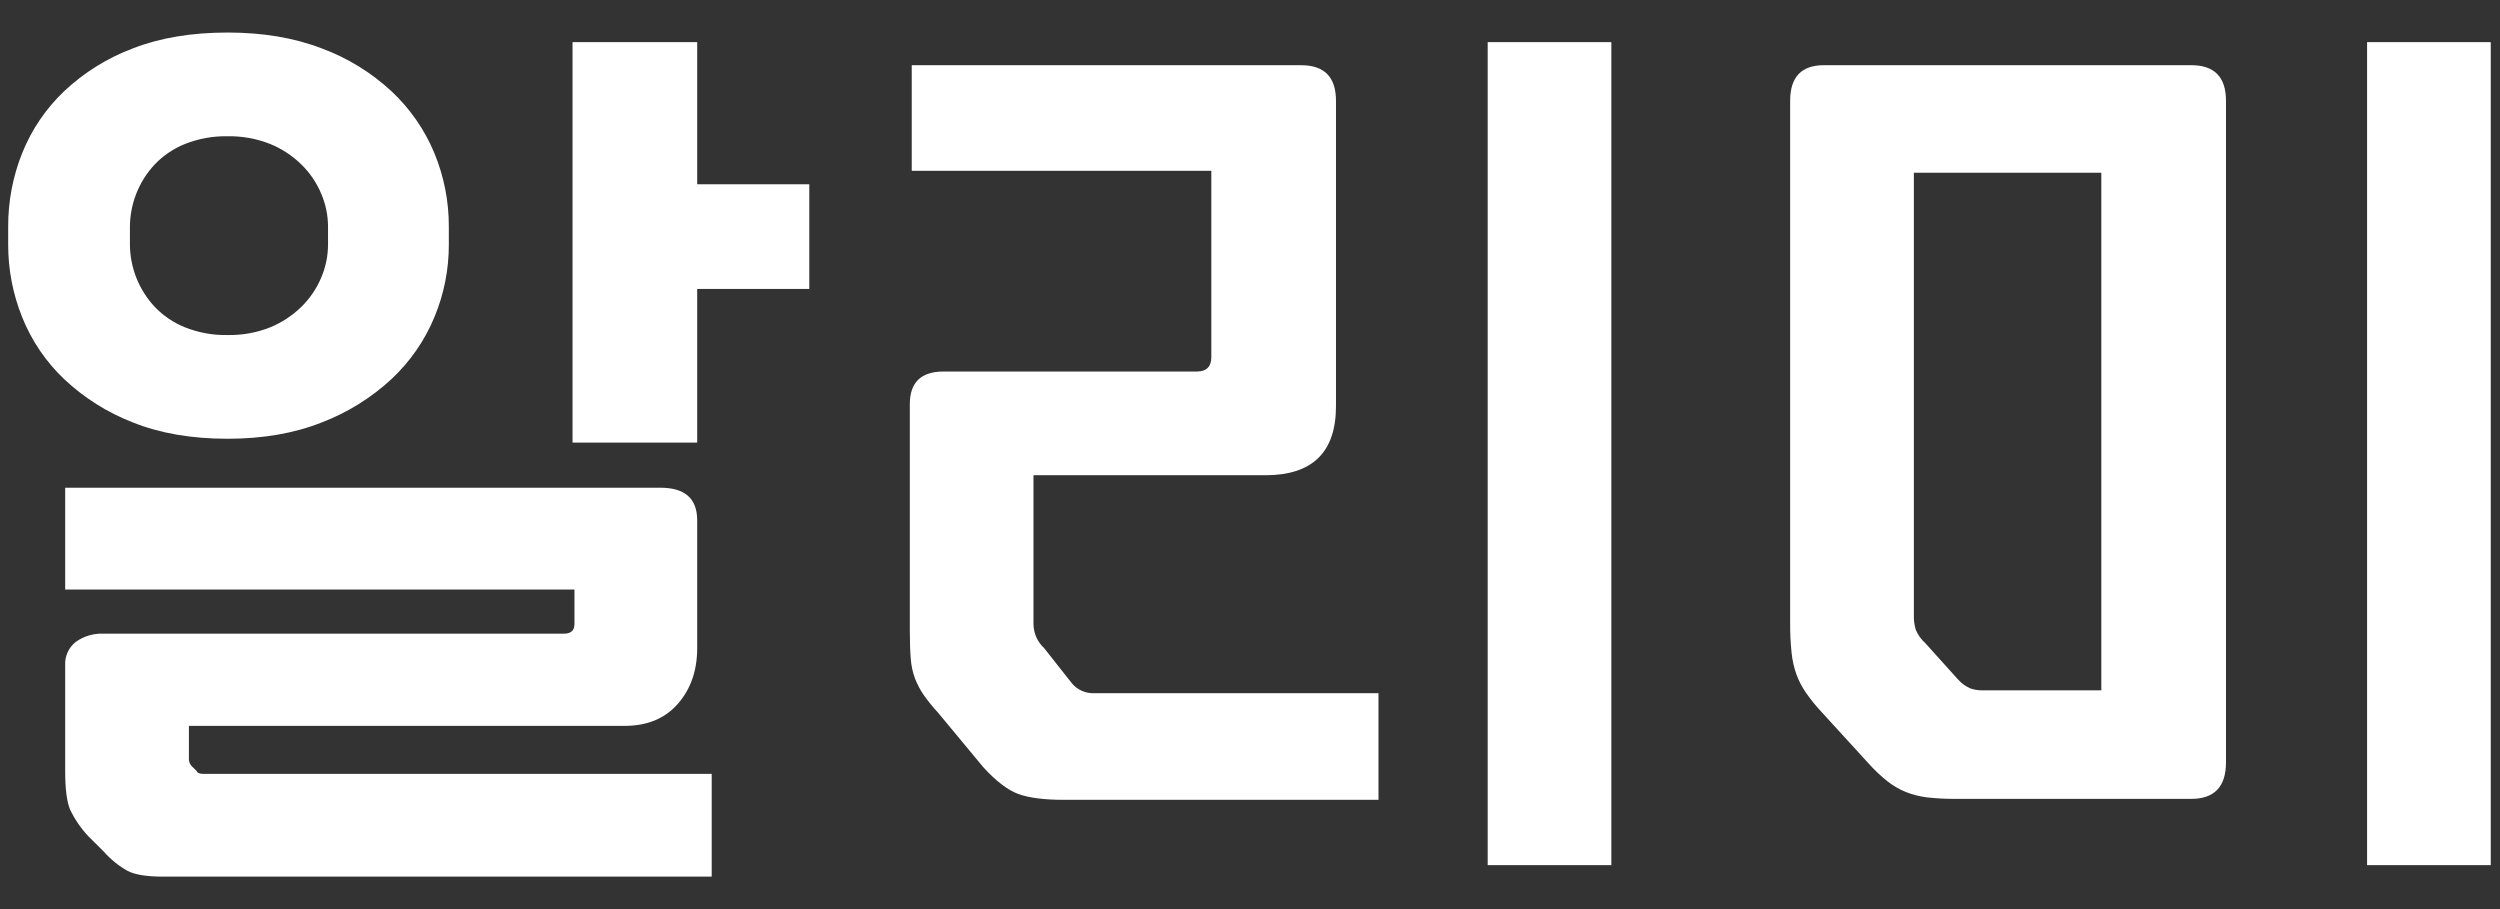 <svg width="66" height="24" viewBox="0 0 66 24" fill="none" xmlns="http://www.w3.org/2000/svg">
<rect x="0" y="0" width="66" height="24" fill="#333333" stroke="none"/>
<path d="M18.406 1.113V4.865H21.365V7.628H18.406V11.684H15.115V1.113H18.406ZM18.406 17.11C18.406 17.701 18.236 18.191 17.896 18.58C17.555 18.969 17.088 19.163 16.492 19.163H4.987V20C4.982 20.047 4.989 20.095 5.007 20.139C5.024 20.183 5.053 20.222 5.089 20.253L5.191 20.354C5.208 20.405 5.267 20.43 5.369 20.43H18.789V23.143H4.298C3.873 23.143 3.562 23.092 3.367 22.991C3.131 22.858 2.92 22.687 2.742 22.484L2.333 22.078C2.136 21.869 1.972 21.629 1.849 21.369C1.764 21.166 1.721 20.828 1.721 20.355V17.566C1.714 17.447 1.736 17.329 1.785 17.221C1.834 17.113 1.908 17.018 2.002 16.945C2.217 16.792 2.478 16.716 2.741 16.729H14.885C15.072 16.729 15.166 16.645 15.166 16.476V15.563H1.721V12.876H17.436C18.083 12.876 18.406 13.163 18.406 13.738V17.11ZM6.007 0.859C6.943 0.859 7.772 0.999 8.495 1.278C9.175 1.53 9.799 1.913 10.332 2.406C10.822 2.864 11.21 3.421 11.467 4.041C11.721 4.656 11.851 5.315 11.849 5.98V6.462C11.85 7.119 11.72 7.77 11.467 8.376C11.21 8.996 10.822 9.553 10.332 10.011C9.797 10.505 9.174 10.892 8.495 11.152C7.772 11.439 6.943 11.583 6.007 11.583C5.055 11.583 4.221 11.439 3.507 11.152C2.835 10.892 2.22 10.504 1.696 10.011C1.212 9.552 0.834 8.995 0.586 8.376C0.341 7.768 0.215 7.118 0.216 6.462V5.98C0.214 5.316 0.339 4.658 0.586 4.041C0.834 3.422 1.212 2.865 1.696 2.406C2.219 1.914 2.835 1.53 3.507 1.278C4.221 0.999 5.055 0.859 6.007 0.859ZM8.66 5.98C8.659 5.684 8.598 5.391 8.482 5.118C8.361 4.828 8.183 4.565 7.959 4.345C7.721 4.111 7.439 3.926 7.13 3.8C6.773 3.659 6.391 3.59 6.007 3.597C5.623 3.59 5.242 3.659 4.885 3.8C4.581 3.922 4.306 4.108 4.081 4.345C3.667 4.79 3.435 5.373 3.43 5.98V6.462C3.435 7.069 3.667 7.652 4.081 8.097C4.306 8.334 4.581 8.52 4.885 8.642C5.242 8.784 5.623 8.853 6.007 8.845C6.391 8.853 6.773 8.784 7.13 8.643C7.439 8.517 7.72 8.331 7.959 8.098C8.183 7.877 8.361 7.614 8.482 7.324C8.598 7.052 8.659 6.759 8.66 6.462L8.66 5.98ZM27.284 12.546V16.476C27.285 16.595 27.311 16.713 27.359 16.822C27.407 16.931 27.477 17.029 27.565 17.11L28.305 18.048C28.374 18.128 28.46 18.193 28.557 18.236C28.654 18.28 28.76 18.302 28.866 18.301H36.392V21.115H28.075C27.565 21.115 27.169 21.064 26.889 20.963C26.608 20.861 26.298 20.625 25.958 20.253L24.759 18.808C24.626 18.664 24.502 18.512 24.389 18.352C24.296 18.218 24.219 18.073 24.159 17.921C24.095 17.75 24.057 17.57 24.044 17.388C24.027 17.186 24.019 16.932 24.019 16.628V10.67C24.019 10.095 24.316 9.808 24.912 9.808H31.596C31.851 9.808 31.979 9.681 31.979 9.428V4.51H24.07V1.722H34.351C34.963 1.722 35.27 2.034 35.27 2.66V10.721C35.27 11.938 34.649 12.546 33.407 12.546H27.284ZM42.54 1.113V22.839H39.275V1.113H42.54ZM65.756 1.113V22.839H62.491V1.113H65.756ZM51.623 21.09C51.376 21.092 51.128 21.079 50.883 21.052C50.691 21.029 50.502 20.982 50.322 20.912C50.148 20.842 49.984 20.748 49.837 20.633C49.654 20.487 49.483 20.326 49.327 20.151L48.076 18.782C47.928 18.624 47.792 18.454 47.668 18.275C47.569 18.129 47.488 17.972 47.426 17.806C47.361 17.622 47.318 17.43 47.298 17.236C47.271 16.975 47.258 16.713 47.26 16.45V2.659C47.26 2.034 47.558 1.721 48.153 1.721H57.848C58.46 1.721 58.766 2.034 58.766 2.659V20.126C58.766 20.769 58.46 21.09 57.848 21.09L51.623 21.09ZM55.475 18.225V4.561H50.526V16.248C50.522 16.376 50.54 16.505 50.577 16.628C50.635 16.764 50.722 16.885 50.832 16.983L51.699 17.946C51.788 18.044 51.897 18.121 52.018 18.174C52.121 18.21 52.228 18.227 52.337 18.225L55.475 18.225Z" fill="white"/>
</svg>
